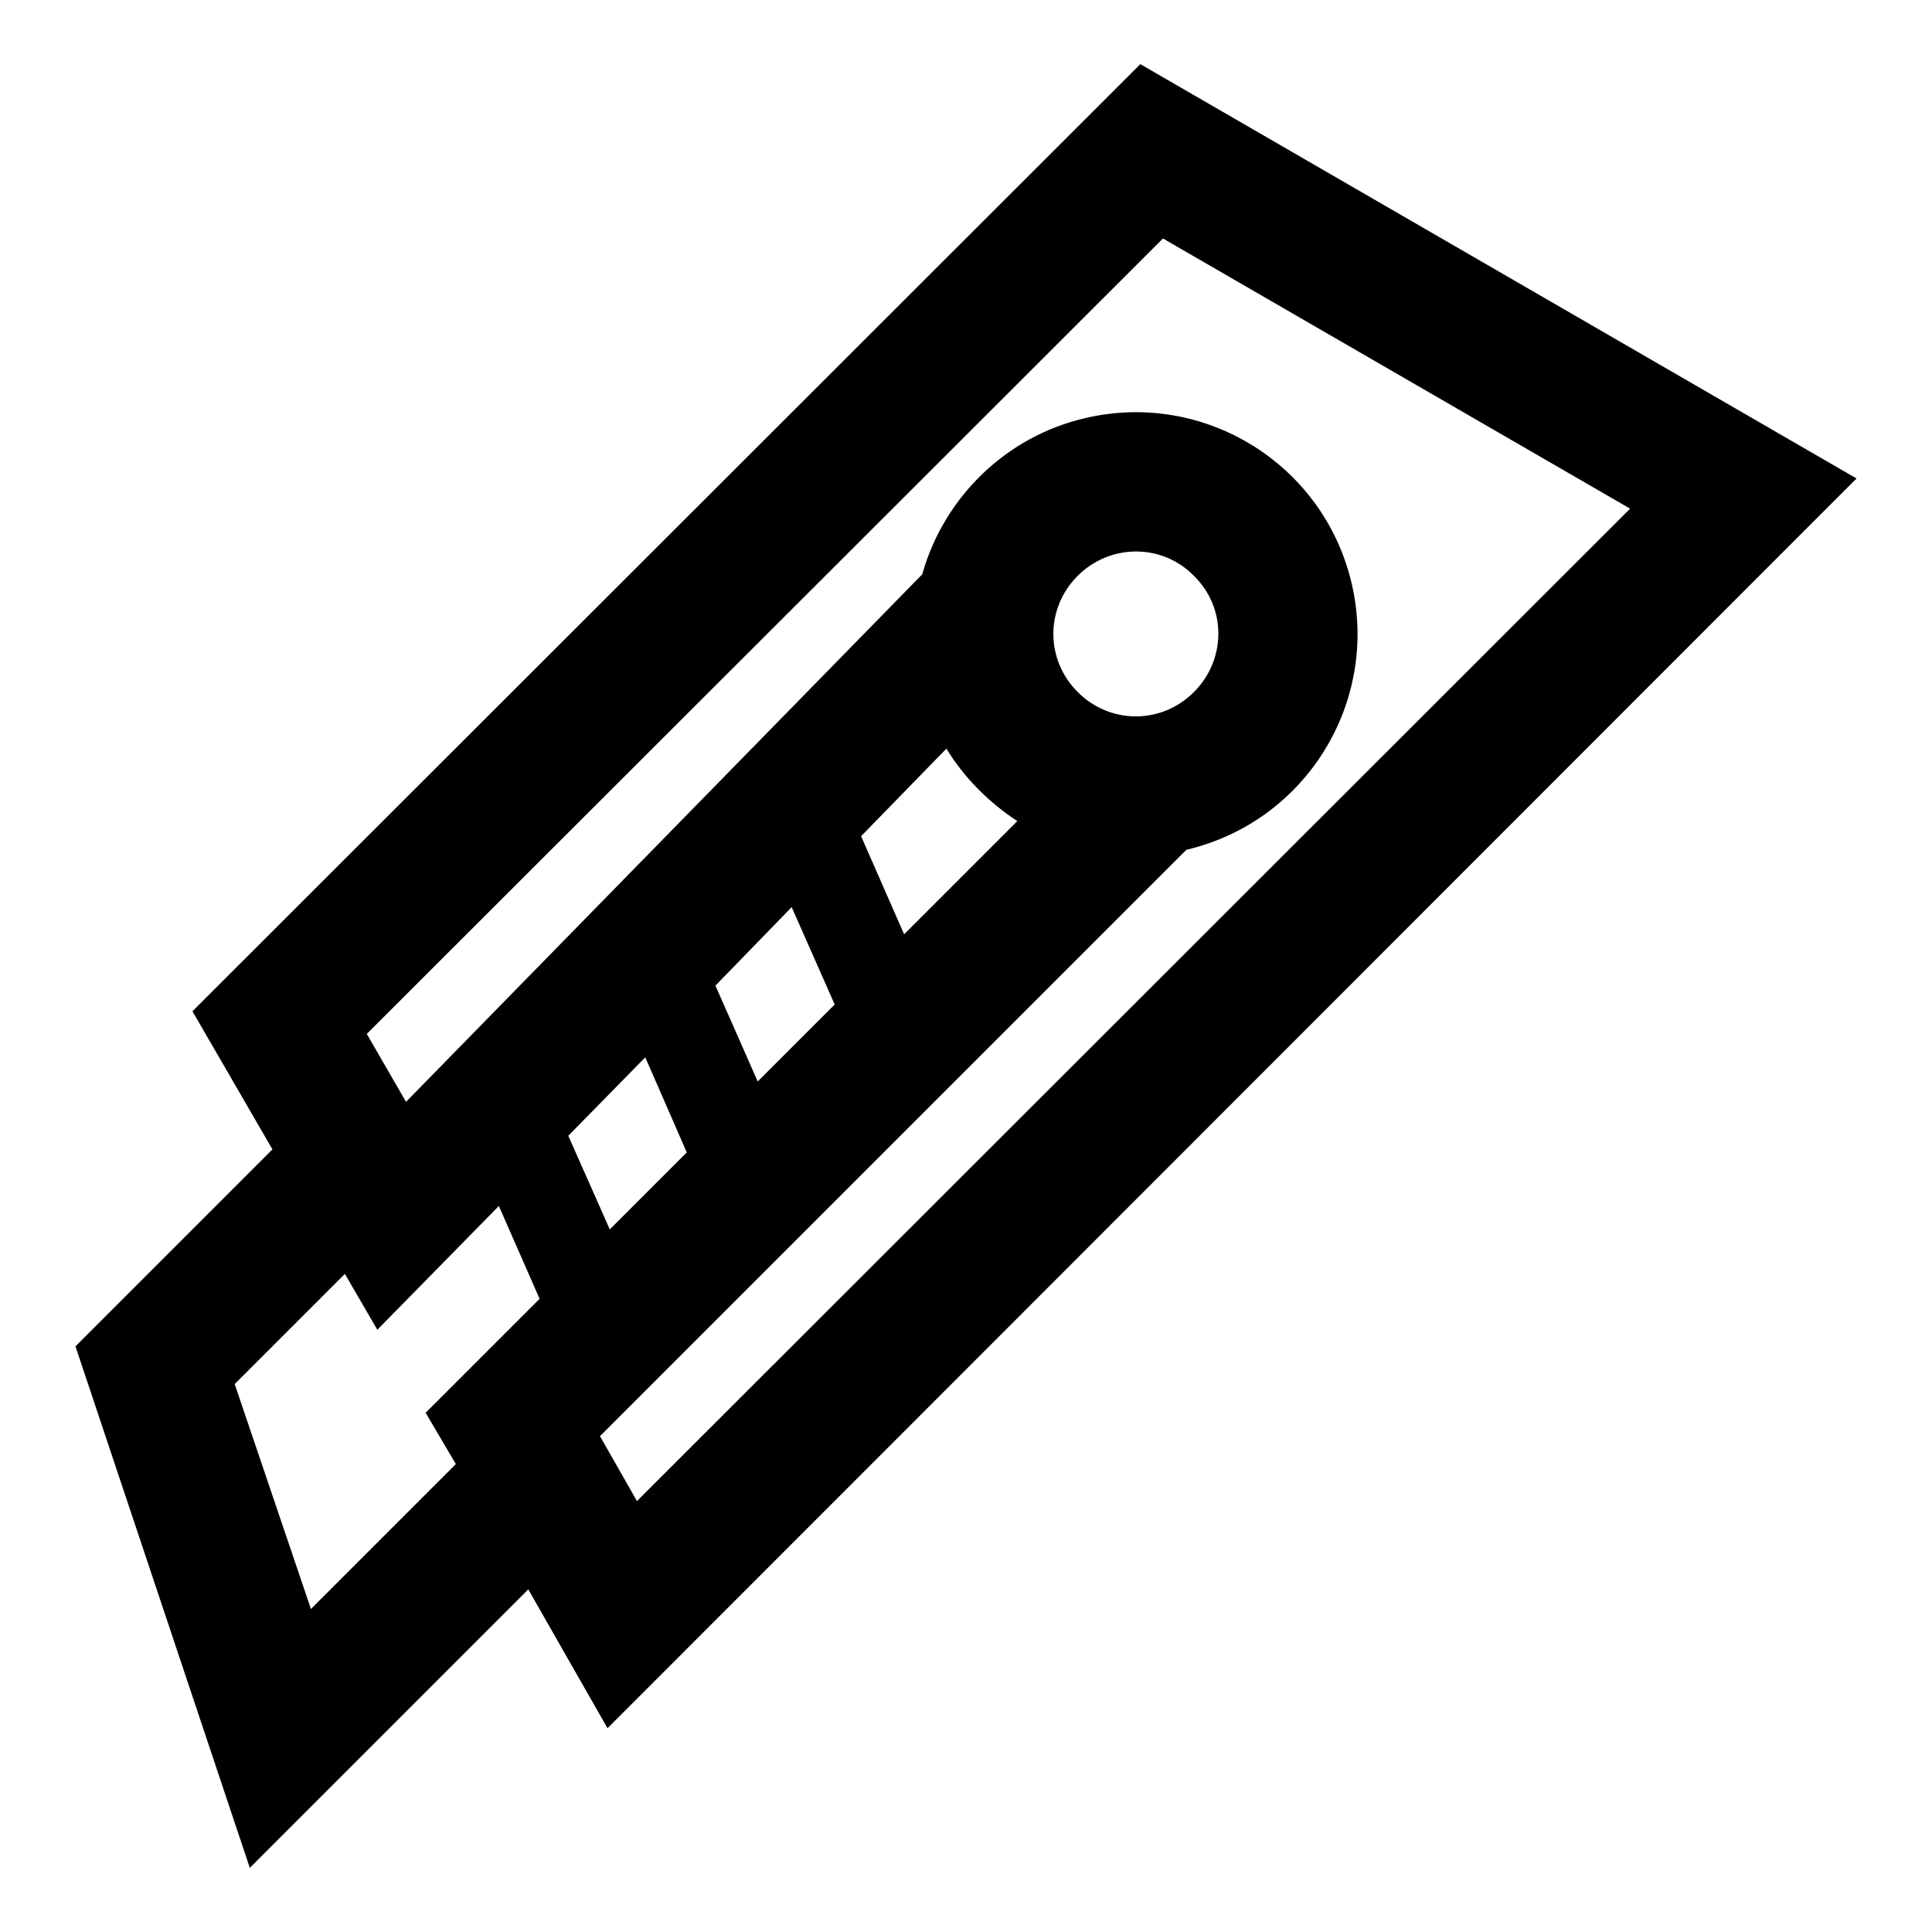 <?xml version="1.0" encoding="utf-8"?>
<!-- Svg Vector Icons : http://www.onlinewebfonts.com/icon -->
<!DOCTYPE svg PUBLIC "-//W3C//DTD SVG 1.1//EN" "http://www.w3.org/Graphics/SVG/1.1/DTD/svg11.dtd">
<svg version="1.1" xmlns="http://www.w3.org/2000/svg" xmlns:xlink="http://www.w3.org/1999/xlink" x="0px" y="0px" viewBox="0 0 256 256" enable-background="new 0 0 256 256" xml:space="preserve">
<g> <path fill="#000000" d="M151.1,8.5L25.5,134l10.6,18.3L10,178.4l23.1,69.1l36.9-36.9L80.5,229L246,63.4L151.1,8.5z M31.1,183.4 l14.6-14.6l4.3,7.4l16.1-16.4l5.4,12.3l-15.1,15.1l4,6.8l-19.2,19.2L31.1,183.4z M125.4,99.2c2.4,3.9,5.6,7.1,9.4,9.6l-15,15 l-5.7-13L125.4,99.2z M158.2,91.7c-4.3,4.3-11.1,4.3-15.4,0c-4.3-4.3-4.3-11.1,0-15.4c4.3-4.3,11.2-4.3,15.4,0c0,0,0,0,0,0 c4.3,4.2,4.3,11,0.1,15.3C158.3,91.6,158.3,91.6,158.2,91.7z M104.9,120.2l5.7,12.9l-10.2,10.2l-5.6-12.7L104.9,120.2z M85.5,140.1 l5.5,12.6l-10.2,10.2l-5.5-12.4L85.5,140.1z M79.9,191l-0.4-0.7l77.7-77.7c15.8-3.7,25.6-19.5,21.9-35.3 c-3.7-15.8-19.5-25.6-35.3-21.9c-10.4,2.4-18.7,10.4-21.6,20.7L53.8,146l-5.2-9L154.1,31.6L216,67.4L84.4,198.9L79.9,191z"/></g>
</svg>
